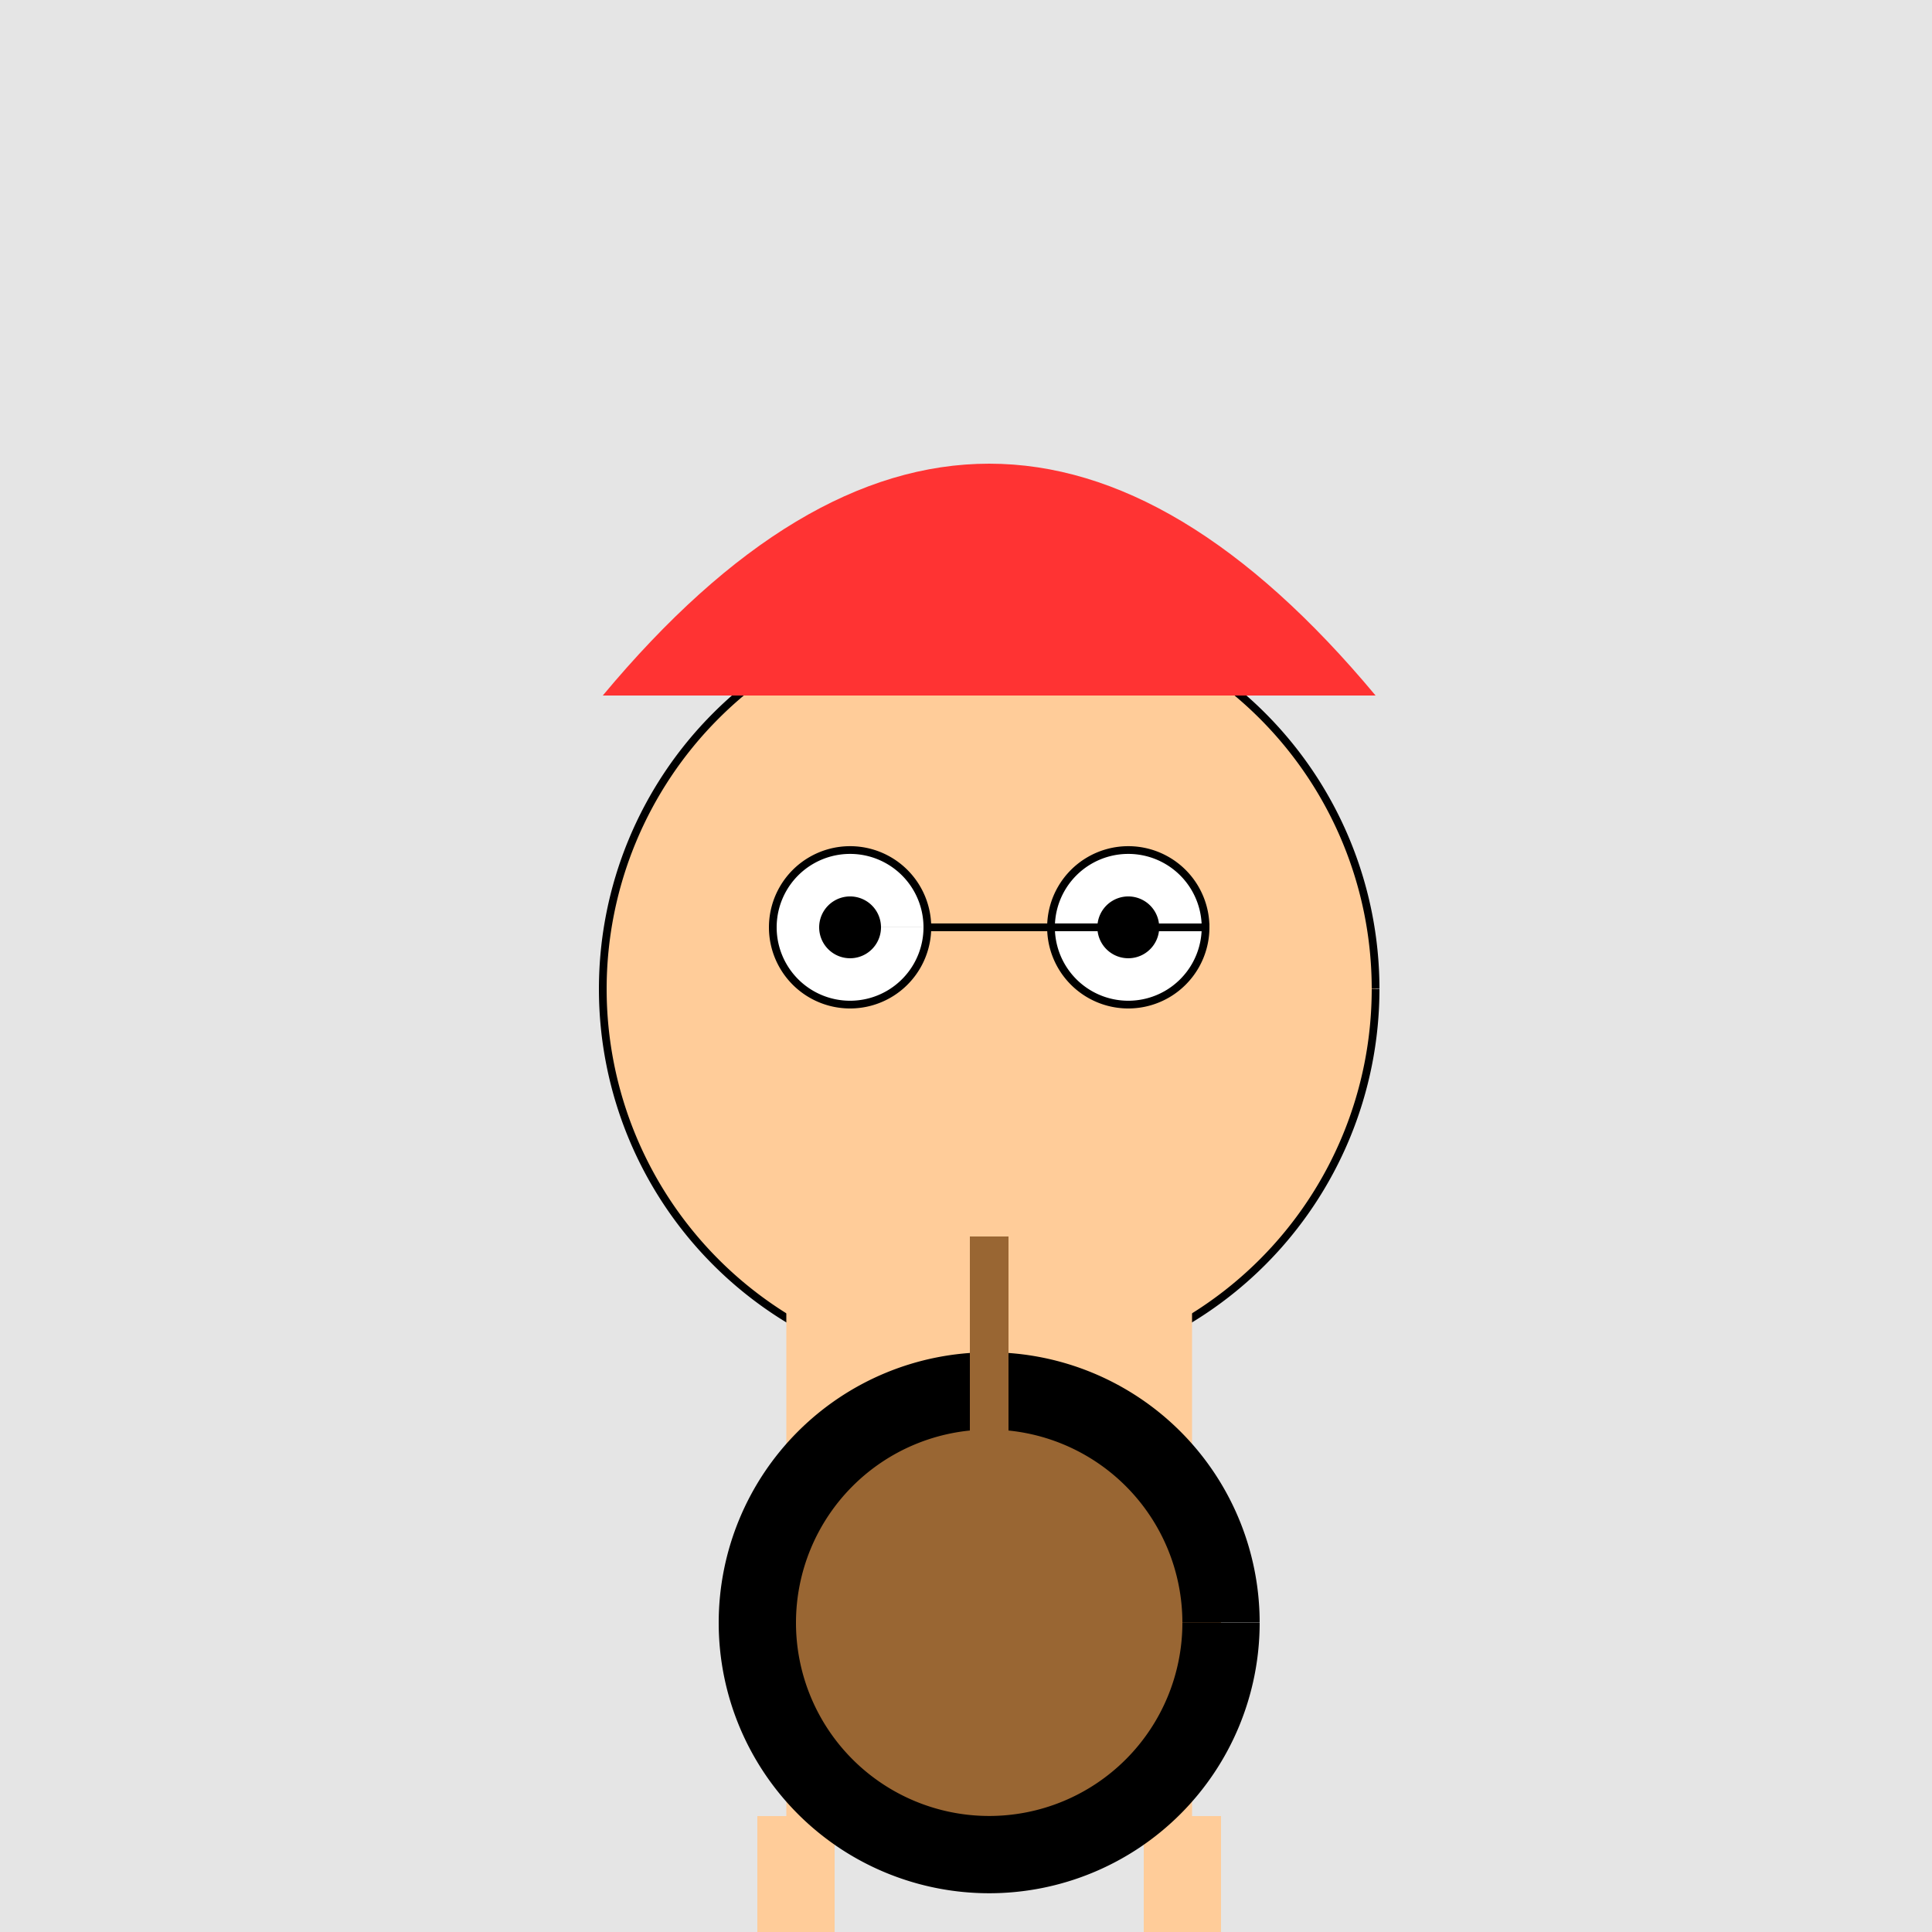 <!--

Generated by DrawGPT.
Free, open source, AI generated images in SVG, PNG, and HTML Canvas format.
https://drawgpt.ai

Created: 2023-09-27T06:13:37.045Z
Link: https://drawgpt.ai/prompt/97910/

-->
<svg xmlns="http://www.w3.org/2000/svg" xmlns:xlink="http://www.w3.org/1999/xlink" width="500" height="500"><defs/><g><rect fill="#e5e5e5" stroke="none" x="0" y="0" width="512" height="512"/><path fill="#ffcc99" stroke="#000000" paint-order="fill stroke markers" d=" M 356 256 A 100 100 0 1 1 356 255.9" stroke-miterlimit="10" stroke-width="2" stroke-dasharray=""/><path fill="#ff3333" stroke="none" paint-order="stroke fill markers" d=" M 156 180 Q 256 60 356 180 Z"/><path fill="#ffffff" stroke="#000000" paint-order="fill stroke markers" d=" M 240 240 A 20 20 0 1 1 240 239.98 L 312 240 A 20 20 0 1 1 312 239.98" stroke-miterlimit="10" stroke-width="2" stroke-dasharray=""/><path fill="#000000" stroke="none" paint-order="stroke fill markers" d=" M 228 240 A 8 8 0 1 1 228 239.992 L 300 240 A 8 8 0 1 1 300 239.992"/><path fill="none" stroke="#ffcc99" paint-order="fill stroke markers" d=" M 220 320 Q 256 380 292 320" stroke-miterlimit="10" stroke-width="5" stroke-dasharray=""/><path fill="#ffcc99" stroke="#ffcc99" paint-order="fill stroke markers" d=" M 206 320 L 306 320 L 306 470 L 206 470 L 206 320 Z" stroke-miterlimit="10" stroke-width="5" stroke-dasharray=""/><path fill="none" stroke="#ffcc99" paint-order="fill stroke markers" d=" M 206 470 L 206 512 M 306 470 L 306 512" stroke-miterlimit="10" stroke-width="20" stroke-dasharray=""/><path fill="#996633" stroke="#000000" paint-order="fill stroke markers" d=" M 316 420 A 60 60 0 1 1 316 419.94" stroke-miterlimit="10" stroke-width="20" stroke-dasharray=""/><path fill="none" stroke="#996633" paint-order="fill stroke markers" d=" M 256 320 L 256 380" stroke-miterlimit="10" stroke-width="10" stroke-dasharray=""/></g></svg>